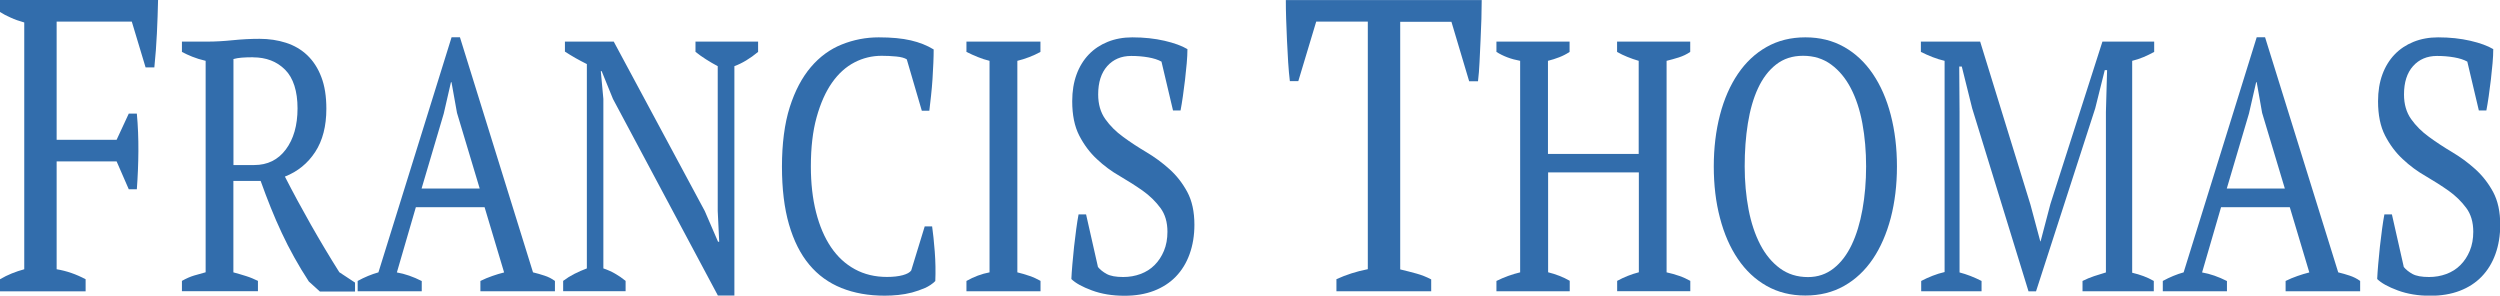 <?xml version="1.0" encoding="UTF-8"?><svg id="Layer_2" xmlns="http://www.w3.org/2000/svg" viewBox="0 0 322.65 38.15"><g id="Layer_1-2"><path d="M7.31,34.75c1.28.21,2.52.64,3.74,1.29v1.56H0v-1.56c.49-.29,1-.54,1.52-.75.52-.21,1.06-.39,1.61-.54V2.9c-.64-.18-1.22-.38-1.74-.62-.52-.23-.99-.47-1.39-.73V0h20.4c-.03,1.4-.08,2.83-.15,4.3-.07,1.47-.18,2.94-.33,4.4h-1.13l-1.78-5.91H7.31v15.25h7.74l1.57-3.38h1.04c.15,1.61.21,3.23.2,4.86-.01,1.63-.08,3.27-.2,4.91h-1.04l-1.57-3.6h-7.74v13.91Z" style="fill:#326dac;"/><path d="M30.12,35.15c.57.15,1.12.32,1.64.48s1.03.38,1.53.62v1.33h-9.81v-1.33c.55-.31,1.07-.54,1.57-.69s.99-.29,1.49-.42V7.85c-.65-.15-1.22-.33-1.72-.53-.5-.2-.95-.41-1.34-.62v-1.33h3.28c1,0,2.09-.06,3.27-.18,1.18-.12,2.34-.18,3.46-.18,1.22,0,2.36.17,3.42.51,1.06.34,1.98.88,2.75,1.61.77.74,1.38,1.67,1.81,2.81.44,1.14.65,2.5.65,4.1,0,2.24-.48,4.1-1.44,5.57-.96,1.47-2.26,2.53-3.91,3.18,1.07,2.09,2.19,4.16,3.36,6.22s2.39,4.1,3.66,6.12l2.03,1.34v1.15h-4.54l-1.42-1.29c-.7-1.07-1.33-2.12-1.9-3.15-.57-1.03-1.11-2.07-1.6-3.13-.5-1.06-.96-2.13-1.4-3.22-.44-1.09-.88-2.25-1.32-3.48h-3.52v11.83ZM32.66,7.39c-.6,0-1.09.02-1.47.05s-.74.09-1.06.18v13.68h2.68c1.72,0,3.08-.67,4.08-2.01s1.51-3.11,1.51-5.31-.54-3.92-1.6-4.98c-1.07-1.07-2.45-1.6-4.14-1.6Z" style="fill:#326dac;"/><path d="M54.44,37.59h-8.28v-1.33c.89-.49,1.79-.86,2.68-1.11l9.44-30.34h1.08l9.43,30.34c.5.12.99.26,1.47.42.48.15.94.38,1.36.69v1.33h-9.62v-1.33c.5-.25,1.01-.46,1.53-.64.52-.18,1.03-.34,1.53-.46l-2.52-8.42h-8.87l-2.45,8.42c1.04.18,2.11.55,3.21,1.11v1.33ZM54.42,24.33h7.49l-2.93-9.76-.71-3.96h-.07l-.93,4.05-2.86,9.67Z" style="fill:#326dac;"/><path d="M89.79,5.37h8.05v1.33c-1.04.86-2.06,1.47-3.06,1.84v29.6h-2.13l-13.54-25.37-1.46-3.59h-.11l.33,3.59v21.87c1.02.34,1.98.88,2.87,1.61v1.33h-8.06v-1.33c.45-.34.93-.64,1.44-.9s1.05-.5,1.62-.71V8.27c-.5-.25-.99-.51-1.47-.78-.48-.28-.94-.55-1.36-.83v-1.29h6.3l11.75,21.87,1.71,3.96h.15l-.19-3.96V8.54c-.52-.28-1.03-.57-1.51-.88-.49-.31-.94-.63-1.36-.97v-1.33Z" style="fill:#326dac;"/><path d="M119.33,29.22h.97c.12.86.24,1.94.34,3.25.1,1.31.12,2.57.07,3.8-.37.37-.82.67-1.34.9-.52.23-1.08.42-1.66.58-.58.15-1.18.26-1.79.32-.61.06-1.19.09-1.73.09-2.09,0-3.95-.33-5.59-.99-1.64-.66-3.03-1.66-4.16-3.02-1.13-1.35-2-3.08-2.61-5.18-.61-2.1-.91-4.6-.91-7.48s.33-5.56,1.01-7.67c.67-2.1,1.58-3.82,2.72-5.16,1.14-1.34,2.47-2.31,3.99-2.92,1.52-.61,3.11-.92,4.77-.92s3.02.13,4.14.39,2.1.65,2.95,1.17c0,.49-.01,1.07-.04,1.73-.03.66-.06,1.36-.11,2.09s-.11,1.46-.19,2.16c-.07.71-.15,1.35-.22,1.93h-.97l-1.94-6.63c-.27-.18-.73-.31-1.36-.37-.63-.06-1.26-.09-1.88-.09-1.24,0-2.41.28-3.51.85-1.1.57-2.07,1.44-2.9,2.62-.83,1.18-1.49,2.67-1.99,4.47-.5,1.8-.74,3.91-.74,6.33,0,2.18.22,4.15.67,5.92.45,1.77,1.09,3.27,1.93,4.51s1.87,2.19,3.09,2.85c1.21.66,2.59.99,4.13.99.82,0,1.5-.08,2.05-.23.54-.15.9-.35,1.08-.6l1.75-5.71Z" style="fill:#326dac;"/><path d="M134.28,37.59h-9.55v-1.33c.97-.55,1.96-.92,2.98-1.11V7.85c-.5-.12-1-.28-1.49-.48-.5-.2-.99-.42-1.49-.67v-1.33h9.55v1.33c-.45.25-.93.47-1.45.67-.52.2-1.03.36-1.53.48v27.3c.52.12,1.04.28,1.57.46s.99.4,1.42.64v1.33Z" style="fill:#326dac;"/><path d="M141.67,34.42c.3.37.68.68,1.16.94s1.18.39,2.13.39c.8,0,1.54-.13,2.24-.39s1.3-.64,1.81-1.15c.51-.51.91-1.12,1.21-1.84.3-.72.45-1.54.45-2.46,0-1.23-.3-2.26-.91-3.08s-1.37-1.57-2.27-2.21c-.91-.64-1.9-1.27-2.96-1.89-1.07-.61-2.06-1.34-2.96-2.19-.91-.84-1.67-1.86-2.28-3.04s-.91-2.66-.91-4.44c0-1.29.19-2.44.56-3.45.37-1.01.9-1.87,1.58-2.58.68-.71,1.5-1.25,2.44-1.63.94-.38,2-.58,3.17-.58,1.52,0,2.9.15,4.16.44,1.25.29,2.24.65,2.96,1.08,0,.52-.03,1.13-.09,1.82-.06.69-.14,1.4-.22,2.14-.09.74-.18,1.45-.28,2.14-.1.69-.2,1.3-.3,1.82h-.97l-1.49-6.31c-.45-.25-1.02-.43-1.71-.55-.69-.12-1.42-.18-2.2-.18-1.28,0-2.31.44-3.09,1.31-.78.88-1.17,2.09-1.17,3.66,0,1.26.31,2.32.92,3.18.61.86,1.38,1.63,2.31,2.3.92.68,1.92,1.33,2.98,1.96,1.06.63,2.06,1.36,2.98,2.19.93.83,1.69,1.81,2.31,2.95.61,1.14.92,2.55.92,4.24,0,1.38-.21,2.64-.62,3.78-.41,1.14-1,2.1-1.77,2.9-.77.8-1.72,1.41-2.83,1.84-1.12.43-2.39.64-3.8.64-1.57,0-2.97-.23-4.21-.69-1.24-.46-2.13-.95-2.65-1.47.02-.52.07-1.15.13-1.89.06-.74.14-1.5.22-2.28.09-.78.18-1.54.28-2.28.1-.74.2-1.37.3-1.89h.97l1.53,6.77Z" style="fill:#326dac;"/><path d="M184.7,37.59h-12.22v-1.56c.64-.29,1.28-.54,1.94-.75.65-.21,1.36-.39,2.11-.54V2.79h-6.66l-2.31,7.68h-1.09c-.09-.72-.16-1.53-.22-2.44-.06-.91-.11-1.84-.15-2.79-.04-.95-.08-1.88-.11-2.79-.03-.91-.04-1.73-.04-2.44h25.28c0,.72-.02,1.52-.04,2.42-.03.9-.07,1.82-.11,2.77-.04.95-.09,1.88-.13,2.79-.04.91-.11,1.75-.2,2.5h-1.14l-2.29-7.68h-6.61v31.96c.75.18,1.46.36,2.11.54.65.18,1.28.43,1.89.75v1.56Z" style="fill:#326dac;"/><path d="M202.57,37.59h-9.44v-1.33c.99-.49,2.01-.86,3.06-1.11V7.85c-1.17-.21-2.19-.6-3.06-1.15v-1.33h9.44v1.33c-.42.28-.87.51-1.34.69-.47.18-.96.34-1.45.46v12.02h11.71V7.85c-.52-.15-1.01-.32-1.47-.51-.46-.18-.9-.4-1.32-.64v-1.33h9.44v1.33c-.45.31-.94.54-1.47.71-.53.17-1.06.31-1.58.44v27.3c.57.12,1.12.28,1.64.46.52.18.99.4,1.42.64v1.33h-9.44v-1.33c.9-.49,1.83-.86,2.8-1.11v-12.89h-11.71v12.89c.5.12.98.28,1.45.46.47.18.92.4,1.34.64v1.33Z" style="fill:#326dac;"/><path d="M221.18,21.48c0-2.39.27-4.61.8-6.65.53-2.04,1.31-3.81,2.31-5.29,1.01-1.49,2.24-2.65,3.71-3.48,1.47-.83,3.13-1.24,5-1.24s3.53.41,5,1.24c1.47.83,2.7,1.99,3.71,3.48,1.01,1.49,1.78,3.25,2.31,5.29.53,2.04.8,4.26.8,6.65s-.27,4.61-.8,6.65c-.54,2.04-1.31,3.81-2.31,5.29-1.01,1.49-2.24,2.65-3.71,3.48s-3.13,1.24-5,1.24-3.53-.41-5-1.24c-1.47-.83-2.7-1.99-3.71-3.48-1.01-1.49-1.78-3.25-2.31-5.29-.54-2.04-.8-4.26-.8-6.65ZM225.17,21.48c0,1.96.17,3.81.5,5.55.33,1.73.84,3.25,1.51,4.54.67,1.29,1.52,2.31,2.54,3.06,1.02.75,2.22,1.13,3.62,1.13,1.27,0,2.37-.38,3.32-1.13.95-.75,1.72-1.77,2.33-3.06s1.07-2.8,1.38-4.54c.31-1.73.47-3.58.47-5.55s-.16-3.81-.48-5.55-.82-3.25-1.49-4.54c-.67-1.29-1.52-2.31-2.54-3.06-1.02-.75-2.23-1.13-3.62-1.13s-2.53.38-3.49,1.13c-.96.75-1.73,1.77-2.33,3.06s-1.03,2.8-1.31,4.54-.41,3.58-.41,5.55Z" style="fill:#326dac;"/><path d="M277.94,37.59h-9.17v-1.33c.5-.25.99-.45,1.49-.62.5-.17,1.01-.33,1.53-.48V14.44l.15-5.39h-.3l-1.23,4.93-7.64,23.62h-.97l-7.27-23.62-1.34-5.39h-.33l.04,5.85v20.72c.47.12.94.28,1.42.46.47.18.94.4,1.42.64v1.33h-7.79v-1.33c.47-.25.96-.47,1.47-.67.51-.2,1.03-.36,1.55-.48V7.85c-.52-.12-1.04-.28-1.55-.48-.51-.2-1.01-.42-1.51-.67v-1.33h7.65l6.49,21.04,1.27,4.74h.04l1.27-4.83,6.71-20.95h6.68v1.33c-.45.25-.91.47-1.38.67-.47.2-.96.36-1.46.48v27.35c.52.12,1.01.27,1.47.44s.9.38,1.32.62v1.33Z" style="fill:#326dac;"/><path d="M287.41,37.59h-8.28v-1.33c.9-.49,1.79-.86,2.69-1.11l9.43-30.34h1.08l9.44,30.34c.5.12.99.26,1.47.42s.94.38,1.36.69v1.33h-9.62v-1.33c.5-.25,1.01-.46,1.53-.64s1.03-.34,1.53-.46l-2.52-8.42h-8.87l-2.45,8.42c1.04.18,2.11.55,3.21,1.11v1.33ZM287.39,24.33h7.49l-2.93-9.76-.7-3.96h-.07l-.93,4.05-2.86,9.67Z" style="fill:#326dac;"/><path d="M310.2,34.42c.3.37.68.68,1.16.94.47.26,1.18.39,2.13.39.79,0,1.54-.13,2.24-.39s1.3-.64,1.81-1.15.91-1.12,1.21-1.84c.3-.72.45-1.54.45-2.46,0-1.23-.3-2.26-.91-3.08s-1.37-1.57-2.27-2.21c-.91-.64-1.9-1.27-2.96-1.89-1.07-.61-2.06-1.34-2.96-2.19-.91-.84-1.67-1.86-2.28-3.04s-.91-2.66-.91-4.44c0-1.29.19-2.44.56-3.45s.9-1.87,1.58-2.58,1.5-1.25,2.44-1.63c.94-.38,2-.58,3.17-.58,1.52,0,2.9.15,4.16.44,1.25.29,2.24.65,2.96,1.08,0,.52-.03,1.13-.09,1.82-.06.69-.14,1.4-.22,2.14-.09.74-.18,1.45-.28,2.14-.1.69-.2,1.3-.3,1.82h-.97l-1.49-6.31c-.45-.25-1.02-.43-1.71-.55-.69-.12-1.42-.18-2.2-.18-1.28,0-2.31.44-3.09,1.31s-1.17,2.09-1.17,3.66c0,1.26.31,2.32.92,3.18.61.86,1.38,1.63,2.31,2.3.93.68,1.92,1.33,2.98,1.96s2.06,1.36,2.98,2.19c.92.83,1.69,1.81,2.31,2.95.61,1.14.92,2.55.92,4.24,0,1.38-.21,2.64-.62,3.78s-1,2.1-1.77,2.9c-.77.8-1.71,1.41-2.83,1.84s-2.39.64-3.8.64c-1.57,0-2.97-.23-4.21-.69-1.24-.46-2.12-.95-2.65-1.47.02-.52.07-1.15.13-1.89.06-.74.14-1.5.22-2.28.09-.78.18-1.54.28-2.28.1-.74.2-1.37.3-1.89h.97l1.53,6.77Z" style="fill:#326dac;"/></g></svg>